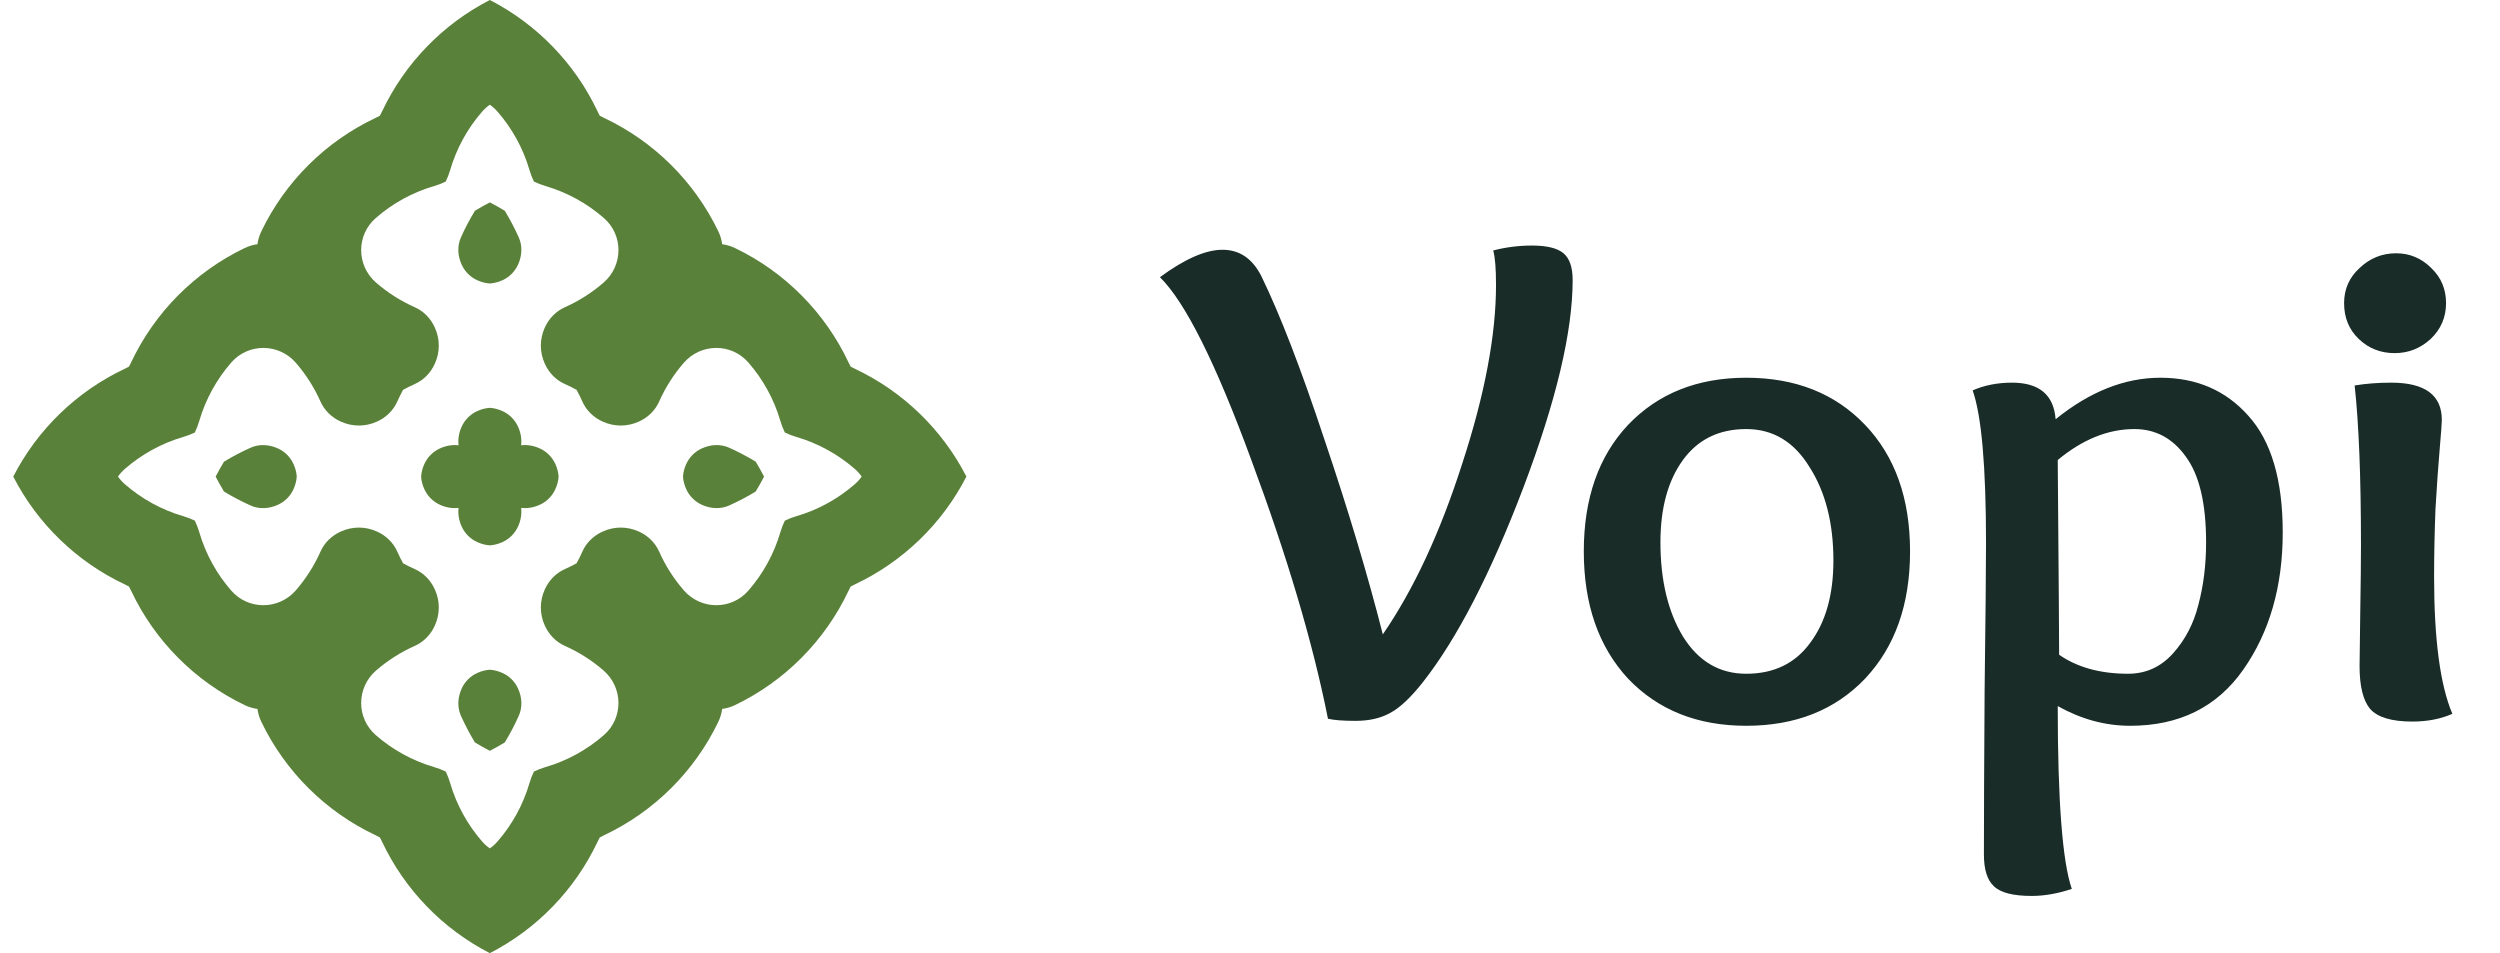 <?xml version="1.0" encoding="UTF-8"?>
<svg xmlns="http://www.w3.org/2000/svg" width="160" height="61" viewBox="0 0 160 61" fill="none">
  <path d="M31.349 0C28.337 1.545 25.903 4.058 24.454 7.127C24.41 7.221 24.362 7.315 24.312 7.406C24.22 7.456 24.127 7.504 24.033 7.548C20.84 9.054 18.25 11.628 16.724 14.809C16.598 15.072 16.516 15.348 16.477 15.63C16.196 15.668 15.919 15.749 15.657 15.876C12.476 17.402 9.902 19.992 8.396 23.185C8.351 23.28 8.304 23.373 8.254 23.465C8.162 23.515 8.069 23.562 7.974 23.607C4.906 25.054 2.393 27.489 0.848 30.501C2.393 33.513 4.906 35.948 7.974 37.395C8.069 37.44 8.163 37.487 8.254 37.537C8.304 37.629 8.351 37.722 8.396 37.817C9.902 41.009 12.475 43.599 15.657 45.126C15.919 45.252 16.196 45.333 16.477 45.372C16.516 45.654 16.597 45.931 16.724 46.193C18.25 49.373 20.84 51.948 24.033 53.453C24.127 53.498 24.221 53.546 24.312 53.596C24.362 53.688 24.41 53.781 24.454 53.875C25.902 56.944 28.337 59.456 31.349 61.002C34.36 59.456 36.795 56.944 38.243 53.875C38.287 53.781 38.335 53.687 38.385 53.596C38.477 53.546 38.57 53.498 38.664 53.453C41.857 51.948 44.447 49.374 45.974 46.193C46.099 45.93 46.181 45.654 46.22 45.372C46.501 45.333 46.779 45.252 47.041 45.126C50.222 43.599 52.796 41.009 54.302 37.817C54.347 37.722 54.394 37.628 54.444 37.537C54.536 37.487 54.629 37.44 54.724 37.395C57.792 35.948 60.305 33.513 61.85 30.501C60.305 27.489 57.792 25.055 54.724 23.607C54.629 23.562 54.535 23.515 54.444 23.465C54.394 23.373 54.347 23.28 54.302 23.185C52.796 19.992 50.222 17.402 47.041 15.876C46.779 15.75 46.501 15.668 46.22 15.63C46.182 15.348 46.1 15.071 45.974 14.809C44.447 11.628 41.857 9.054 38.664 7.548C38.57 7.504 38.476 7.456 38.385 7.406C38.335 7.314 38.287 7.221 38.243 7.127C36.795 4.058 34.36 1.546 31.349 0ZM25.797 24.949C26.041 24.815 26.292 24.691 26.548 24.577C27.119 24.323 27.57 23.855 27.826 23.284C27.83 23.277 27.832 23.269 27.836 23.262C28.165 22.532 28.165 21.709 27.836 20.979C27.832 20.972 27.83 20.965 27.826 20.958C27.57 20.387 27.119 19.918 26.548 19.664C25.642 19.262 24.808 18.729 24.069 18.088C22.808 16.994 22.792 15.049 24.051 13.952C25.12 13.019 26.391 12.312 27.79 11.905C28.045 11.831 28.291 11.735 28.526 11.621C28.641 11.386 28.735 11.14 28.81 10.885C29.218 9.486 29.925 8.215 30.857 7.145C31.007 6.974 31.171 6.826 31.349 6.702C31.525 6.826 31.69 6.974 31.84 7.145C32.773 8.215 33.48 9.486 33.887 10.885C33.961 11.14 34.056 11.386 34.171 11.621C34.406 11.735 34.652 11.83 34.907 11.905C36.305 12.313 37.577 13.02 38.646 13.952C39.905 15.049 39.889 16.994 38.627 18.088C37.889 18.729 37.054 19.262 36.15 19.664C35.578 19.918 35.127 20.387 34.871 20.958C34.867 20.965 34.865 20.971 34.861 20.979C34.532 21.709 34.532 22.532 34.861 23.262C34.865 23.269 34.867 23.277 34.871 23.284C35.127 23.855 35.578 24.323 36.15 24.577C36.406 24.691 36.657 24.815 36.9 24.949C37.035 25.194 37.159 25.444 37.272 25.7C37.526 26.272 37.995 26.723 38.565 26.979C38.572 26.982 38.579 26.985 38.587 26.988C39.317 27.317 40.14 27.317 40.87 26.988C40.877 26.985 40.885 26.982 40.892 26.979C41.463 26.723 41.931 26.272 42.185 25.7C42.587 24.794 43.121 23.96 43.762 23.221C44.856 21.96 46.801 21.944 47.898 23.203C48.83 24.272 49.537 25.544 49.944 26.942C50.019 27.197 50.114 27.444 50.229 27.679C50.464 27.793 50.71 27.888 50.965 27.963C52.363 28.371 53.635 29.078 54.704 30.009C54.875 30.159 55.023 30.324 55.147 30.5C55.023 30.677 54.875 30.842 54.704 30.991C53.635 31.923 52.363 32.63 50.965 33.037C50.71 33.111 50.464 33.207 50.229 33.322C50.114 33.557 50.019 33.803 49.944 34.058C49.536 35.456 48.829 36.728 47.898 37.797C46.801 39.056 44.855 39.039 43.762 37.779C43.121 37.04 42.587 36.206 42.185 35.3C41.931 34.728 41.463 34.277 40.892 34.022C40.885 34.018 40.877 34.016 40.87 34.012C40.14 33.683 39.317 33.683 38.587 34.012C38.58 34.016 38.573 34.018 38.565 34.022C37.995 34.277 37.525 34.728 37.272 35.3C37.159 35.557 37.035 35.807 36.9 36.051C36.656 36.185 36.405 36.309 36.15 36.423C35.578 36.677 35.127 37.145 34.871 37.716C34.867 37.723 34.865 37.73 34.861 37.738C34.532 38.468 34.532 39.291 34.861 40.021C34.865 40.028 34.867 40.035 34.871 40.042C35.127 40.613 35.578 41.083 36.15 41.336C37.055 41.738 37.89 42.272 38.627 42.912C39.889 44.007 39.904 45.952 38.646 47.048C37.577 47.981 36.305 48.688 34.907 49.095C34.652 49.169 34.406 49.265 34.171 49.379C34.056 49.614 33.961 49.861 33.887 50.115C33.479 51.514 32.772 52.785 31.84 53.855C31.69 54.026 31.526 54.174 31.349 54.298C31.172 54.174 31.007 54.026 30.857 53.855C29.924 52.785 29.218 51.514 28.81 50.115C28.736 49.861 28.641 49.614 28.526 49.379C28.291 49.265 28.045 49.17 27.79 49.095C26.392 48.687 25.12 47.98 24.051 47.048C22.792 45.952 22.808 44.006 24.069 42.912C24.808 42.272 25.642 41.738 26.548 41.336C27.119 41.082 27.57 40.613 27.826 40.042C27.83 40.036 27.832 40.029 27.836 40.021C28.165 39.291 28.165 38.468 27.836 37.738C27.832 37.731 27.83 37.724 27.826 37.716C27.57 37.145 27.119 36.676 26.548 36.423C26.291 36.309 26.041 36.185 25.797 36.051C25.663 35.806 25.538 35.556 25.425 35.3C25.171 34.728 24.703 34.277 24.132 34.022C24.125 34.018 24.118 34.016 24.11 34.012C23.38 33.683 22.557 33.683 21.827 34.012C21.82 34.016 21.812 34.018 21.805 34.022C21.234 34.277 20.765 34.728 20.512 35.3C20.11 36.206 19.576 37.04 18.936 37.779C17.841 39.04 15.896 39.056 14.799 37.797C13.867 36.728 13.16 35.456 12.753 34.058C12.679 33.803 12.583 33.557 12.469 33.322C12.233 33.207 11.987 33.112 11.732 33.037C10.334 32.629 9.062 31.922 7.993 30.991C7.822 30.842 7.674 30.677 7.55 30.5C7.674 30.324 7.822 30.158 7.993 30.009C9.062 29.077 10.333 28.37 11.732 27.963C11.987 27.889 12.233 27.793 12.469 27.679C12.583 27.444 12.678 27.197 12.753 26.942C13.161 25.544 13.868 24.272 14.799 23.203C15.896 21.944 17.842 21.961 18.936 23.221C19.576 23.96 20.11 24.794 20.512 25.7C20.766 26.272 21.234 26.723 21.805 26.979C21.812 26.982 21.819 26.985 21.827 26.988C22.557 27.317 23.38 27.317 24.11 26.988C24.117 26.985 24.125 26.982 24.132 26.979C24.703 26.723 25.172 26.272 25.425 25.7C25.538 25.444 25.663 25.194 25.797 24.949Z" fill="#5A8139"></path>
  <path d="M31.351 12.953C31.025 13.12 30.706 13.299 30.395 13.489C30.062 14.037 29.761 14.608 29.498 15.199C29.251 15.749 29.294 16.383 29.544 16.931C29.547 16.936 29.549 16.941 29.551 16.946C29.749 17.38 30.101 17.733 30.535 17.931C30.54 17.933 30.546 17.936 30.551 17.938C30.805 18.053 31.077 18.124 31.351 18.143C31.624 18.124 31.896 18.054 32.15 17.938C32.156 17.935 32.161 17.932 32.166 17.931C32.6 17.733 32.952 17.38 33.15 16.946C33.153 16.941 33.155 16.936 33.157 16.931C33.407 16.383 33.449 15.749 33.203 15.199C32.939 14.608 32.639 14.037 32.305 13.489C31.995 13.299 31.676 13.12 31.351 12.953ZM48.9 30.502C48.733 30.177 48.554 29.858 48.365 29.546C47.816 29.213 47.245 28.913 46.656 28.649C46.105 28.403 45.472 28.445 44.923 28.696C44.918 28.698 44.913 28.701 44.908 28.703C44.474 28.901 44.122 29.254 43.924 29.687C43.921 29.692 43.919 29.697 43.917 29.702C43.801 29.956 43.73 30.228 43.711 30.502C43.73 30.776 43.801 31.048 43.917 31.302C43.919 31.307 43.922 31.312 43.924 31.317C44.122 31.751 44.474 32.103 44.908 32.301C44.913 32.304 44.918 32.307 44.923 32.308C45.472 32.558 46.105 32.6 46.656 32.355C47.246 32.091 47.817 31.791 48.365 31.457C48.554 31.146 48.732 30.828 48.9 30.502ZM31.351 48.052C31.676 47.885 31.994 47.706 32.306 47.516C32.639 46.968 32.94 46.397 33.204 45.806C33.45 45.256 33.408 44.622 33.158 44.074C33.155 44.069 33.153 44.064 33.151 44.058C32.953 43.624 32.6 43.272 32.167 43.074C32.162 43.072 32.156 43.069 32.151 43.068C31.897 42.952 31.625 42.881 31.351 42.862C31.078 42.881 30.805 42.951 30.552 43.068C30.546 43.07 30.541 43.073 30.536 43.074C30.102 43.272 29.75 43.624 29.552 44.058C29.549 44.064 29.547 44.069 29.545 44.074C29.295 44.622 29.253 45.256 29.498 45.806C29.763 46.397 30.062 46.968 30.396 47.516C30.706 47.706 31.025 47.885 31.351 48.052ZM13.801 30.502C13.968 30.828 14.147 31.146 14.336 31.458C14.885 31.791 15.456 32.091 16.046 32.356C16.596 32.602 17.23 32.56 17.779 32.309C17.784 32.307 17.789 32.304 17.795 32.302C18.229 32.104 18.581 31.751 18.779 31.318C18.782 31.313 18.784 31.308 18.786 31.303C18.901 31.049 18.973 30.777 18.992 30.503C18.973 30.229 18.902 29.957 18.786 29.703C18.783 29.698 18.781 29.693 18.779 29.688C18.581 29.254 18.229 28.901 17.795 28.703C17.79 28.701 17.785 28.698 17.779 28.697C17.23 28.447 16.596 28.405 16.046 28.65C15.456 28.913 14.885 29.214 14.336 29.547C14.147 29.858 13.969 30.177 13.801 30.502ZM31.351 26.101C31.077 26.119 30.805 26.19 30.551 26.306C30.546 26.309 30.54 26.311 30.535 26.314C30.101 26.512 29.749 26.864 29.551 27.298C29.549 27.303 29.546 27.309 29.544 27.314C29.374 27.687 29.3 28.1 29.348 28.499C28.948 28.451 28.536 28.525 28.162 28.696C28.157 28.698 28.152 28.701 28.147 28.703C27.713 28.901 27.361 29.254 27.163 29.687C27.16 29.692 27.157 29.697 27.156 29.702C27.04 29.956 26.969 30.228 26.95 30.502C26.969 30.776 27.04 31.048 27.156 31.302C27.158 31.307 27.161 31.312 27.163 31.317C27.361 31.751 27.713 32.103 28.147 32.301C28.152 32.304 28.157 32.307 28.162 32.308C28.536 32.479 28.948 32.553 29.348 32.505C29.3 32.904 29.374 33.317 29.544 33.69C29.547 33.696 29.549 33.701 29.551 33.706C29.749 34.14 30.101 34.492 30.535 34.69C30.54 34.693 30.546 34.695 30.551 34.697C30.805 34.812 31.077 34.884 31.351 34.903C31.624 34.884 31.896 34.813 32.15 34.697C32.156 34.694 32.161 34.692 32.166 34.69C32.6 34.492 32.952 34.14 33.15 33.706C33.153 33.701 33.155 33.696 33.157 33.69C33.327 33.317 33.401 32.904 33.353 32.505C33.753 32.553 34.165 32.479 34.539 32.308C34.544 32.306 34.549 32.303 34.554 32.301C34.988 32.103 35.34 31.75 35.538 31.317C35.541 31.312 35.544 31.307 35.545 31.302C35.661 31.048 35.732 30.776 35.751 30.502C35.732 30.228 35.662 29.956 35.545 29.702C35.543 29.697 35.54 29.692 35.538 29.687C35.34 29.253 34.988 28.901 34.554 28.703C34.549 28.7 34.544 28.697 34.539 28.696C34.165 28.525 33.753 28.451 33.353 28.499C33.401 28.1 33.327 27.687 33.157 27.314C33.154 27.309 33.152 27.303 33.15 27.298C32.952 26.864 32.599 26.512 32.166 26.314C32.161 26.311 32.156 26.309 32.15 26.306C31.896 26.19 31.624 26.119 31.351 26.101Z" fill="#5A8139"></path>
  <path d="M95.565 16.03C96.375 15.82 97.2 15.715 98.04 15.715C99 15.715 99.675 15.88 100.065 16.21C100.455 16.54 100.65 17.11 100.65 17.92C100.65 21.22 99.6 25.645 97.5 31.195C95.4 36.715 93.255 40.87 91.065 43.66C90.285 44.65 89.58 45.31 88.95 45.64C88.35 45.97 87.615 46.135 86.745 46.135C85.965 46.135 85.38 46.09 84.99 46C84.03 41.17 82.395 35.65 80.085 29.44C77.805 23.23 75.855 19.33 74.235 17.74C75.825 16.57 77.16 15.985 78.24 15.985C79.32 15.985 80.145 16.54 80.715 17.65C81.915 20.11 83.265 23.605 84.765 28.135C86.295 32.665 87.54 36.82 88.5 40.6C90.48 37.72 92.175 34.075 93.585 29.665C95.025 25.255 95.745 21.445 95.745 18.235C95.745 17.185 95.685 16.45 95.565 16.03ZM117.338 35.875C117.338 33.475 116.828 31.48 115.808 29.89C114.818 28.27 113.468 27.46 111.758 27.46C110.018 27.46 108.668 28.12 107.708 29.44C106.748 30.76 106.268 32.515 106.268 34.705C106.268 37.135 106.748 39.145 107.708 40.735C108.698 42.325 110.048 43.12 111.758 43.12C113.528 43.12 114.893 42.46 115.853 41.14C116.843 39.82 117.338 38.065 117.338 35.875ZM111.758 46.45C108.638 46.45 106.118 45.445 104.198 43.435C102.308 41.395 101.363 38.68 101.363 35.29C101.363 31.9 102.308 29.2 104.198 27.19C106.118 25.18 108.638 24.175 111.758 24.175C114.908 24.175 117.443 25.18 119.363 27.19C121.283 29.2 122.243 31.9 122.243 35.29C122.243 38.68 121.283 41.395 119.363 43.435C117.443 45.445 114.908 46.45 111.758 46.45ZM136.6 27.46C134.92 27.46 133.285 28.12 131.695 29.44C131.755 36.82 131.785 40.975 131.785 41.905C132.955 42.715 134.425 43.12 136.195 43.12C137.335 43.12 138.295 42.685 139.075 41.815C139.855 40.945 140.395 39.91 140.695 38.71C141.025 37.48 141.19 36.145 141.19 34.705C141.19 32.215 140.755 30.385 139.885 29.215C139.045 28.045 137.95 27.46 136.6 27.46ZM131.56 26.83C133.75 25.06 135.985 24.175 138.265 24.175C140.575 24.175 142.45 24.985 143.89 26.605C145.36 28.225 146.095 30.715 146.095 34.075C146.095 37.525 145.255 40.45 143.575 42.85C141.895 45.25 139.48 46.45 136.33 46.45C134.74 46.45 133.195 46.03 131.695 45.19C131.695 51.25 131.995 55.15 132.595 56.89C131.695 57.19 130.84 57.34 130.03 57.34C128.83 57.34 128.02 57.13 127.6 56.71C127.18 56.32 126.97 55.645 126.97 54.685C126.97 52.435 126.985 48.94 127.015 44.2C127.075 39.46 127.105 36.31 127.105 34.75C127.105 29.86 126.82 26.605 126.25 24.985C127 24.655 127.84 24.49 128.77 24.49C130.51 24.49 131.44 25.27 131.56 26.83ZM153.037 24.49C155.197 24.49 156.277 25.285 156.277 26.875C156.277 27.055 156.232 27.67 156.142 28.72C156.052 29.74 155.962 31.015 155.872 32.545C155.812 34.075 155.782 35.53 155.782 36.91C155.782 40.93 156.172 43.855 156.952 45.685C156.202 46.015 155.347 46.18 154.387 46.18C153.067 46.18 152.167 45.91 151.687 45.37C151.237 44.83 151.012 43.915 151.012 42.625C151.012 42.145 151.027 40.99 151.057 39.16C151.087 37.3 151.102 35.875 151.102 34.885C151.102 30.535 150.967 27.13 150.697 24.67C151.417 24.55 152.197 24.49 153.037 24.49ZM153.262 22.6C152.362 22.6 151.597 22.3 150.967 21.7C150.337 21.1 150.022 20.335 150.022 19.405C150.022 18.505 150.352 17.755 151.012 17.155C151.672 16.525 152.452 16.21 153.352 16.21C154.222 16.21 154.972 16.525 155.602 17.155C156.232 17.755 156.547 18.505 156.547 19.405C156.547 20.305 156.217 21.07 155.557 21.7C154.897 22.3 154.132 22.6 153.262 22.6Z" fill="#192C27"></path>
</svg>

